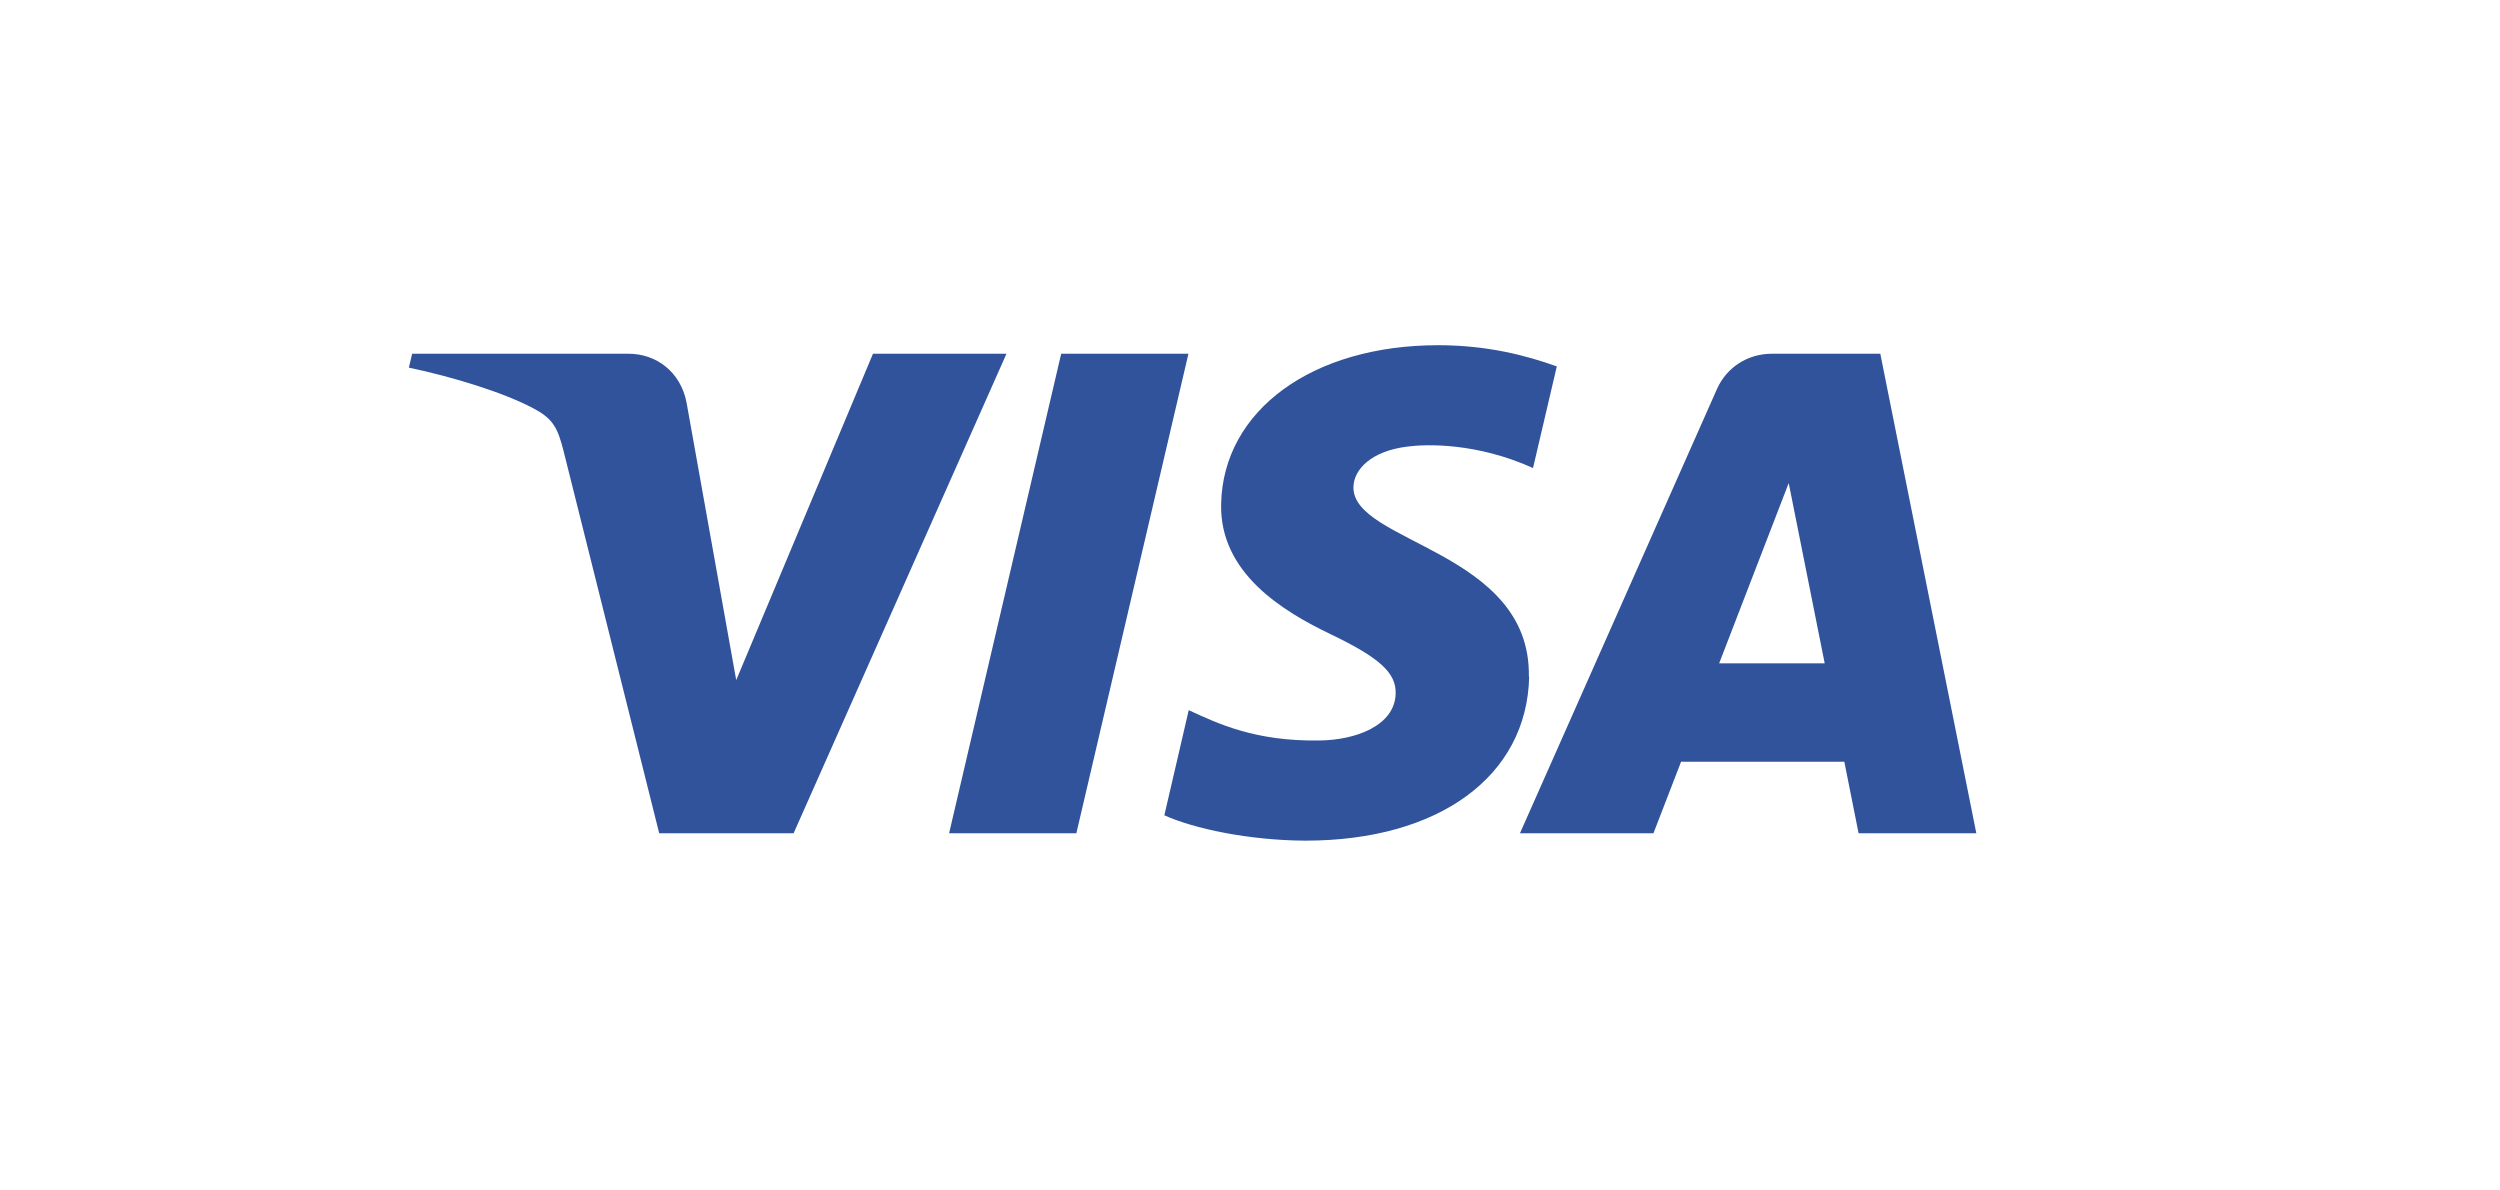 <svg width="126" height="60" viewBox="0 0 126 60" fill="none" xmlns="http://www.w3.org/2000/svg">
<g filter="url(#filter0_d_178_2880)">
<rect width="118" height="51" transform="translate(4 0.543)" fill="white"/>
<g clip-path="url(#clip0_178_2880)">
<path d="M50.726 13.829L39.997 37.998H33.224L28.399 18.713C28.099 17.526 27.845 17.095 26.901 16.59C25.372 15.774 22.84 15.002 20.607 14.527L20.772 13.829H31.681C33.074 13.829 34.303 14.735 34.603 16.293L37.105 30.278L43.998 13.829H50.726ZM77.055 30.115C77.175 23.731 68.109 23.375 68.214 20.524C68.244 19.663 69.098 18.728 70.956 18.505C71.87 18.387 74.402 18.297 77.264 19.589L78.463 14.467C76.935 13.918 74.957 13.398 72.484 13.398C66.146 13.398 61.65 16.679 61.545 21.385C61.456 24.874 64.647 26.804 67.06 27.962C69.532 29.15 70.371 29.907 70.341 30.961C70.297 32.579 68.319 33.306 66.475 33.321C63.254 33.366 61.396 32.475 59.912 31.792L58.683 37.092C60.167 37.76 62.924 38.354 65.786 38.369C72.514 38.369 76.965 35.132 77.07 30.1M93.673 37.998H99.607L94.767 13.829H89.297C88.069 13.829 87.02 14.527 86.54 15.596L76.605 37.998H83.333L84.727 34.39H92.954L93.673 37.998ZM86.645 29.432L90.151 20.346L91.965 29.432H86.645ZM59.897 13.829L54.248 37.998H47.834L53.484 13.829H59.897Z" fill="#30539B"/>
</g>
</g>
<defs>
<filter id="filter0_d_178_2880" x="0" y="0.543" width="126" height="59" filterUnits="userSpaceOnUse" color-interpolation-filters="sRGB">
<feFlood flood-opacity="0" result="BackgroundImageFix"/>
<feColorMatrix in="SourceAlpha" type="matrix" values="0 0 0 0 0 0 0 0 0 0 0 0 0 0 0 0 0 0 127 0" result="hardAlpha"/>
<feOffset dy="4"/>
<feGaussianBlur stdDeviation="2"/>
<feComposite in2="hardAlpha" operator="out"/>
<feColorMatrix type="matrix" values="0 0 0 0 0 0 0 0 0 0 0 0 0 0 0 0 0 0 0.1 0"/>
<feBlend mode="normal" in2="BackgroundImageFix" result="effect1_dropShadow_178_2880"/>
<feBlend mode="normal" in="SourceGraphic" in2="effect1_dropShadow_178_2880" result="shape"/>
</filter>
<clipPath id="clip0_178_2880">
<rect width="79" height="25" fill="white" transform="translate(20.607 13.384)"/>
</clipPath>
</defs>
</svg>
